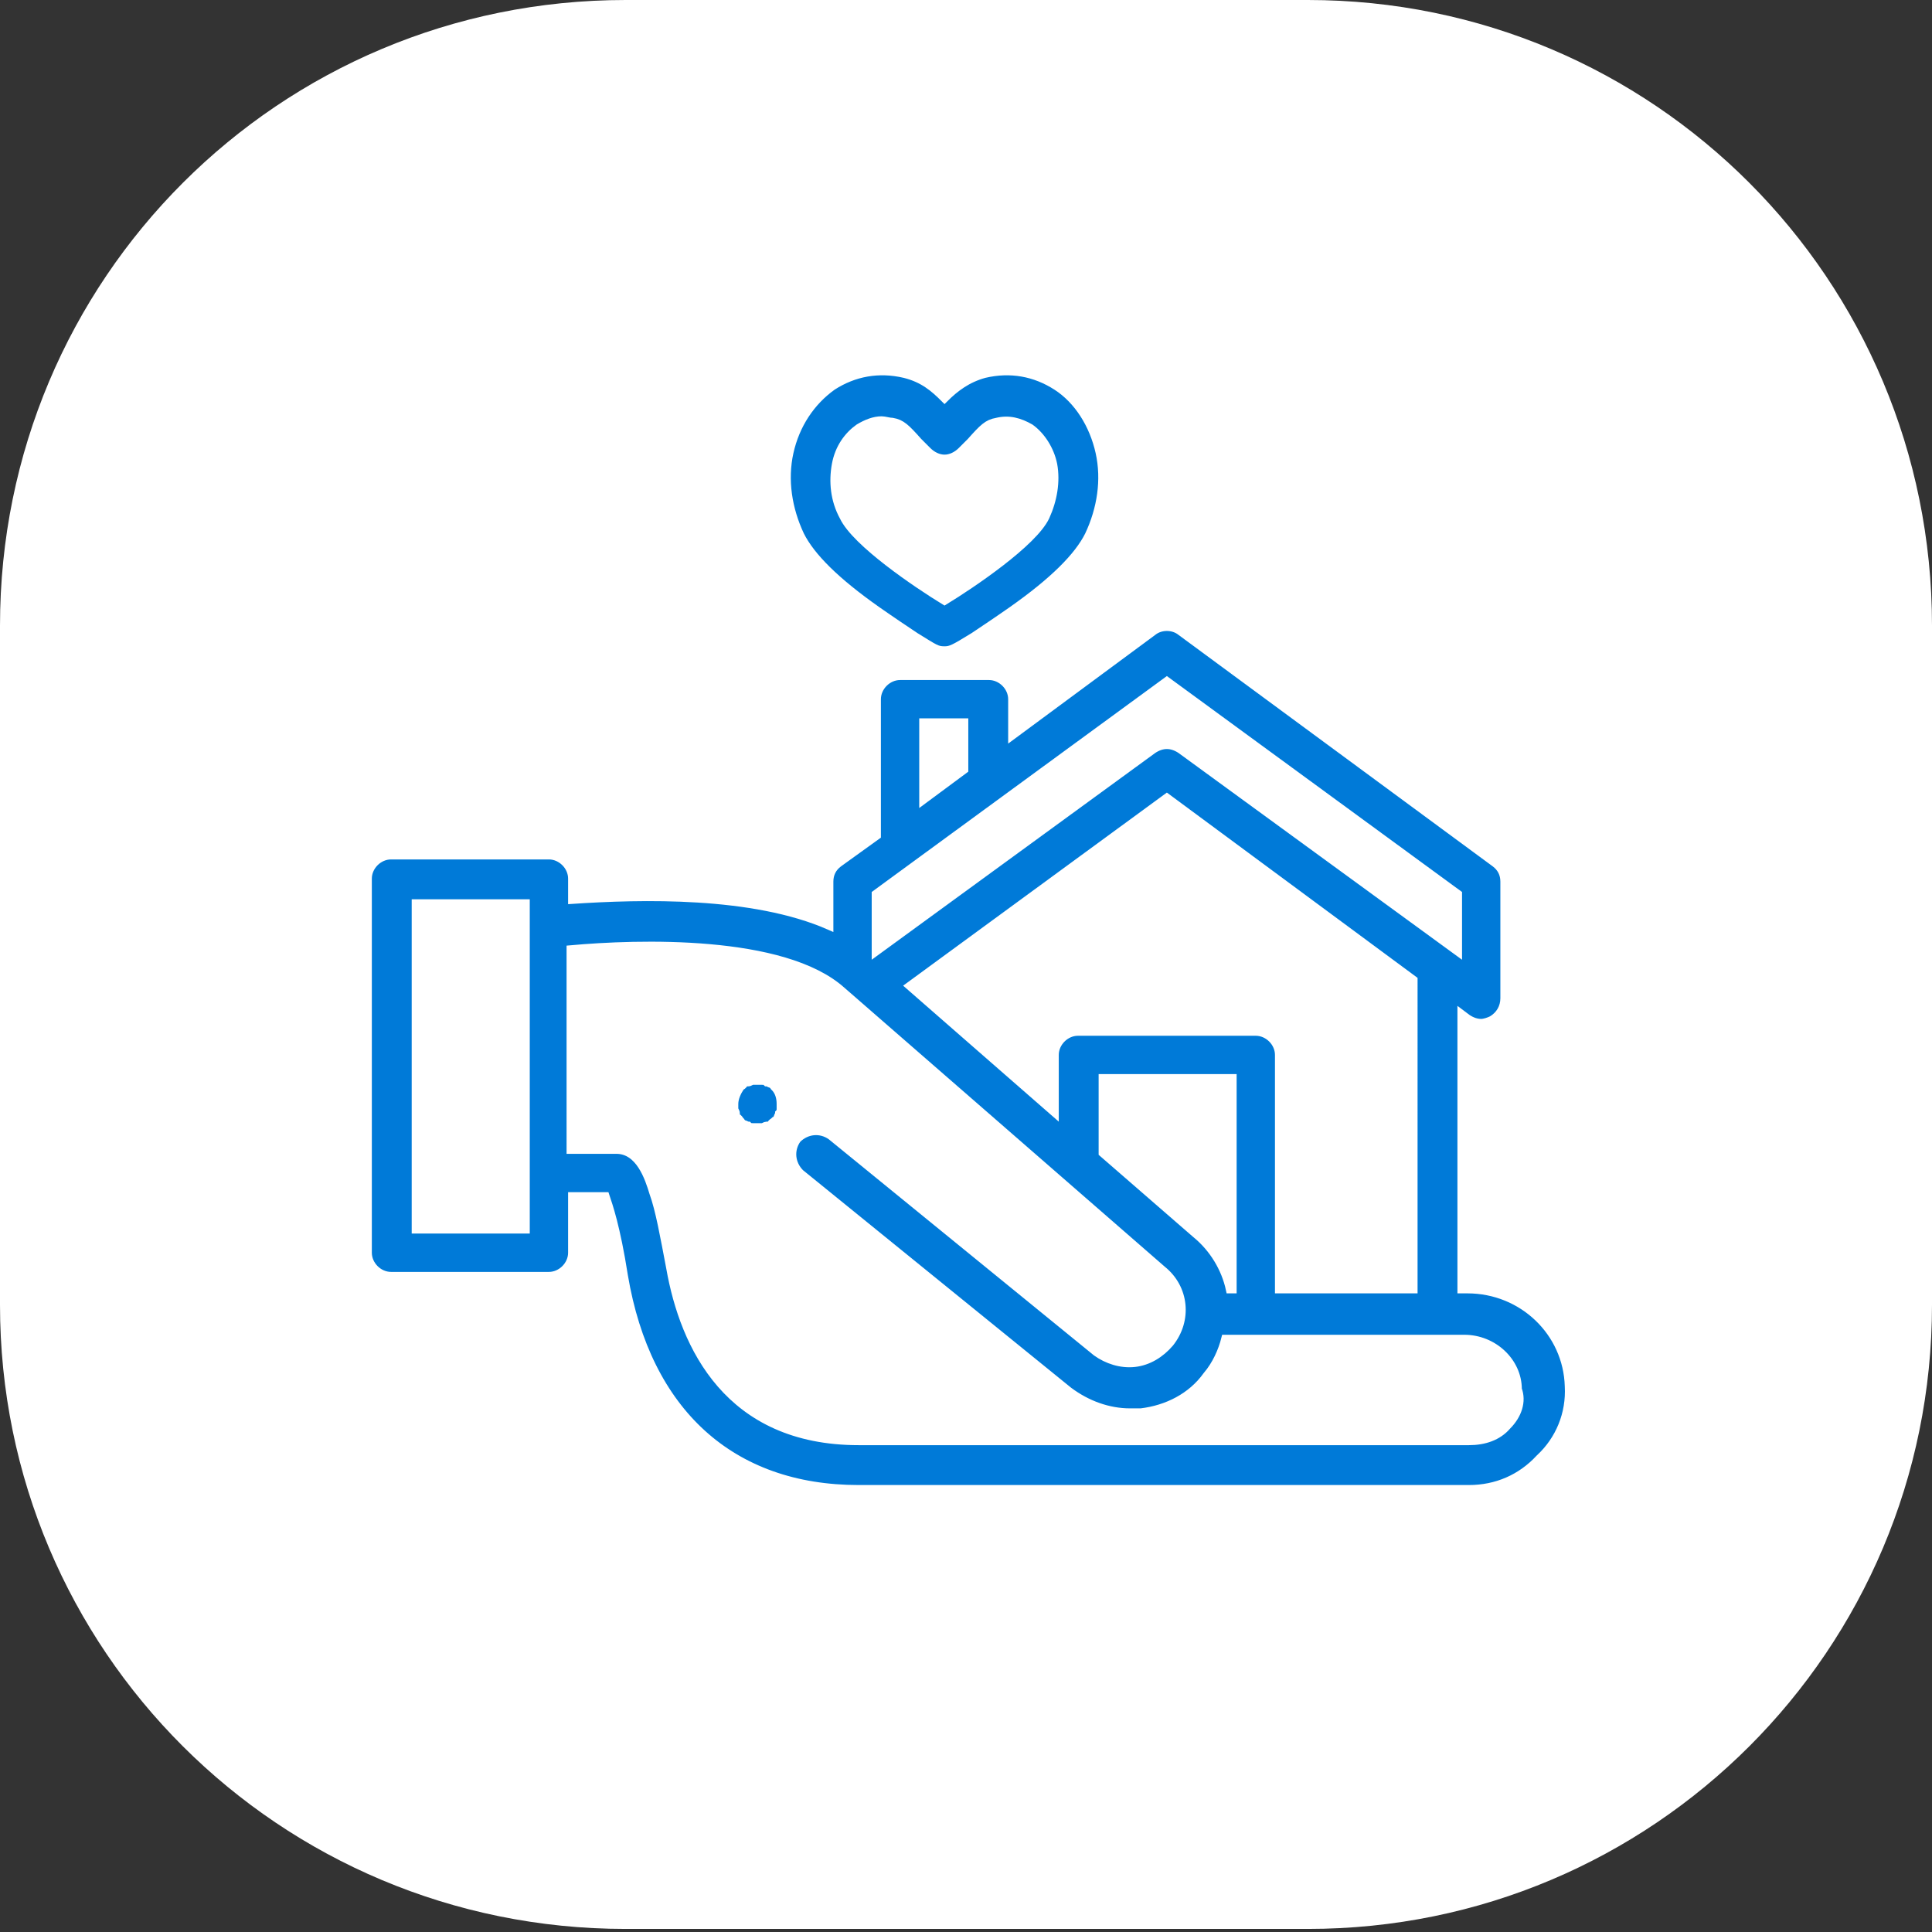 <?xml version="1.0" encoding="utf-8"?>
<!-- Generator: Adobe Illustrator 23.0.1, SVG Export Plug-In . SVG Version: 6.00 Build 0)  -->
<svg version="1.1" id="Calque_1" xmlns="http://www.w3.org/2000/svg" xmlns:xlink="http://www.w3.org/1999/xlink" x="0px" y="0px"
	 viewBox="0 0 126 126" style="enable-background:new 0 0 126 126;" xml:space="preserve">
<rect x="0" y="0" width="126" height="126" fill="#333333" stroke="none"/>
<style type="text/css">
	.st0{fill:#FFFFFF;}
	.st1{fill:#007AD8;stroke:#FFFFFF;stroke-width:0.5;stroke-miterlimit:10;}
</style>
<g id="Icone_blanc">
	<path class="st0" d="M85.3,125.8H40.8C18.2,125.8,0,107.6,0,85.1V40.8C0,18.2,18.2,0,40.8,0h44.5C107.8,0,126,18.2,126,40.8v44.3
		C126,107.6,107.8,125.8,85.3,125.8z"/>
</g>
<g>
	<g>
		<path class="st1" d="M61.6,42.4c-0.5,0-0.6-0.1-1.9-0.9c-0.6-0.4-1.5-1-2.5-1.7c-2.7-1.9-4.3-3.5-5-4.9c-0.8-1.7-1.1-3.6-0.7-5.4
			c0.4-1.8,1.4-3.3,2.8-4.3c1.4-0.9,3-1.2,4.7-0.8c1.2,0.3,1.9,0.9,2.6,1.6c0.7-0.7,1.5-1.3,2.6-1.6c1.7-0.4,3.3-0.1,4.7,0.8
			c1.4,0.9,2.4,2.5,2.8,4.3c0.4,1.8,0.1,3.7-0.7,5.4c-0.7,1.4-2.3,3-5,4.9c-1,0.7-1.9,1.3-2.5,1.7C62.2,42.3,62,42.4,61.6,42.4
			L61.6,42.4z M57.5,27.4c-0.5,0-1,0.2-1.5,0.5c-0.7,0.5-1.3,1.3-1.5,2.4c-0.2,1.1-0.1,2.3,0.5,3.4c0.8,1.7,4.8,4.4,6.6,5.5
			c1.8-1.1,5.8-3.8,6.6-5.5c0.5-1.1,0.7-2.3,0.5-3.4c-0.2-1-0.8-1.9-1.5-2.4c-0.7-0.4-1.4-0.6-2.2-0.4c-0.6,0.1-0.9,0.4-1.7,1.3
			c-0.2,0.2-0.4,0.4-0.6,0.6c-0.3,0.3-0.7,0.5-1.1,0.5c-0.4,0-0.8-0.2-1.1-0.5c-0.2-0.2-0.4-0.4-0.6-0.6c-0.8-0.9-1.1-1.2-1.7-1.3
			C58,27.5,57.7,27.4,57.5,27.4L57.5,27.4z M57.5,27.4"/>
	</g>
	<path class="st1" d="M49.4,73.5c-0.1,0-0.2,0-0.3,0c-0.1,0-0.2,0-0.3-0.1c-0.1,0-0.2-0.1-0.3-0.1c-0.1-0.1-0.2-0.1-0.2-0.2
		c-0.1-0.1-0.1-0.2-0.2-0.2c-0.1-0.1-0.1-0.2-0.1-0.3c0-0.1-0.1-0.2-0.1-0.3c0-0.1,0-0.2,0-0.3c0-0.4,0.2-0.8,0.4-1.1
		c0.1-0.1,0.2-0.1,0.2-0.2c0.1-0.1,0.2-0.1,0.3-0.1c0.1,0,0.2-0.1,0.3-0.1c0.2,0,0.4,0,0.6,0c0.1,0,0.2,0,0.3,0.1
		c0.1,0,0.2,0.1,0.3,0.1c0.1,0.1,0.2,0.1,0.2,0.2c0.3,0.3,0.4,0.7,0.4,1.1c0,0.1,0,0.2,0,0.3c0,0.1,0,0.2-0.1,0.3
		c0,0.1-0.1,0.2-0.1,0.3c-0.1,0.1-0.1,0.2-0.2,0.2c-0.1,0.1-0.2,0.1-0.2,0.2c-0.1,0.1-0.2,0.1-0.3,0.1c-0.1,0-0.2,0.1-0.3,0.1
		C49.6,73.5,49.5,73.5,49.4,73.5L49.4,73.5z M49.4,73.5"/>
	<path class="st1" d="M102.3,90.4c-0.1-3.5-3-6.3-6.6-6.3h-0.4v-18l0.4,0.3c0.3,0.2,0.6,0.3,0.9,0.3c0.2,0,0.5-0.1,0.7-0.2
		c0.5-0.3,0.8-0.8,0.8-1.4v-7.6c0-0.5-0.2-0.9-0.6-1.2L77,41.2c-0.5-0.4-1.3-0.4-1.8,0L66,48v-2.4c0-0.8-0.7-1.5-1.5-1.5h-5.8
		c-0.8,0-1.5,0.7-1.5,1.5v8.9l-2.5,1.8c-0.4,0.3-0.6,0.7-0.6,1.2v2.9c-5-2.2-12.3-2-16.8-1.7v-1.4c0-0.8-0.7-1.5-1.5-1.5H25.5
		c-0.8,0-1.5,0.7-1.5,1.5v24.4c0,0.8,0.7,1.5,1.5,1.5h10.3c0.8,0,1.5-0.7,1.5-1.5v-3.7h2.2c0.2,0.6,0.7,2,1.2,5.2
		c1.5,8.9,7,13.9,15.3,13.9l39.8,0c1.8,0,3.4-0.7,4.6-2C101.7,93.9,102.4,92.2,102.3,90.4L102.3,90.4z M92.2,84.1h-8.8V68.8
		c0-0.8-0.7-1.5-1.5-1.5H70.3c-0.8,0-1.5,0.7-1.5,1.5v3.8l-9.5-8.3L76.1,52l16.1,11.9L92.2,84.1z M80.2,84.1
		c-0.3-1.4-1.1-2.7-2.2-3.6l-6.1-5.3v-4.9h8.5v13.8H80.2z M60.2,47.1h2.7v3.1l-2.7,2V47.1z M57.1,58.3l19-13.9l19,13.9v3.8L77,48.9
		c-0.3-0.2-0.6-0.3-0.9-0.3c-0.3,0-0.6,0.1-0.9,0.3L57.1,62.1V58.3z M34.3,80.2h-7.2V58.9h7.2V80.2z M98.3,93c-0.6,0.7-1.5,1-2.5,1
		l-39.8,0c-8.5,0-11.4-6.2-12.3-11.3c-0.4-2.1-0.7-3.8-1.1-4.9c-0.3-1-0.9-2.8-2.4-2.8h-3V61.9c4.4-0.4,13.9-0.7,17.7,2.7
		c0,0,0,0,0,0l20.9,18.2c0,0,0,0,0,0c1.5,1.2,1.7,3.3,0.5,4.8c-0.6,0.7-1.4,1.2-2.3,1.3c-0.9,0.1-1.8-0.2-2.5-0.7L54.2,74.1
		c-0.7-0.5-1.6-0.4-2.2,0.2c-0.5,0.7-0.4,1.6,0.2,2.2l17.5,14.2c1.2,0.9,2.6,1.4,4,1.4c0.2,0,0.5,0,0.7,0c1.7-0.2,3.3-1,4.3-2.4
		c0.6-0.7,1-1.6,1.2-2.4h15.6c1.9,0,3.5,1.5,3.5,3.3C99.3,91.4,99,92.3,98.3,93L98.3,93z M98.3,93"/>
</g>
</svg>
